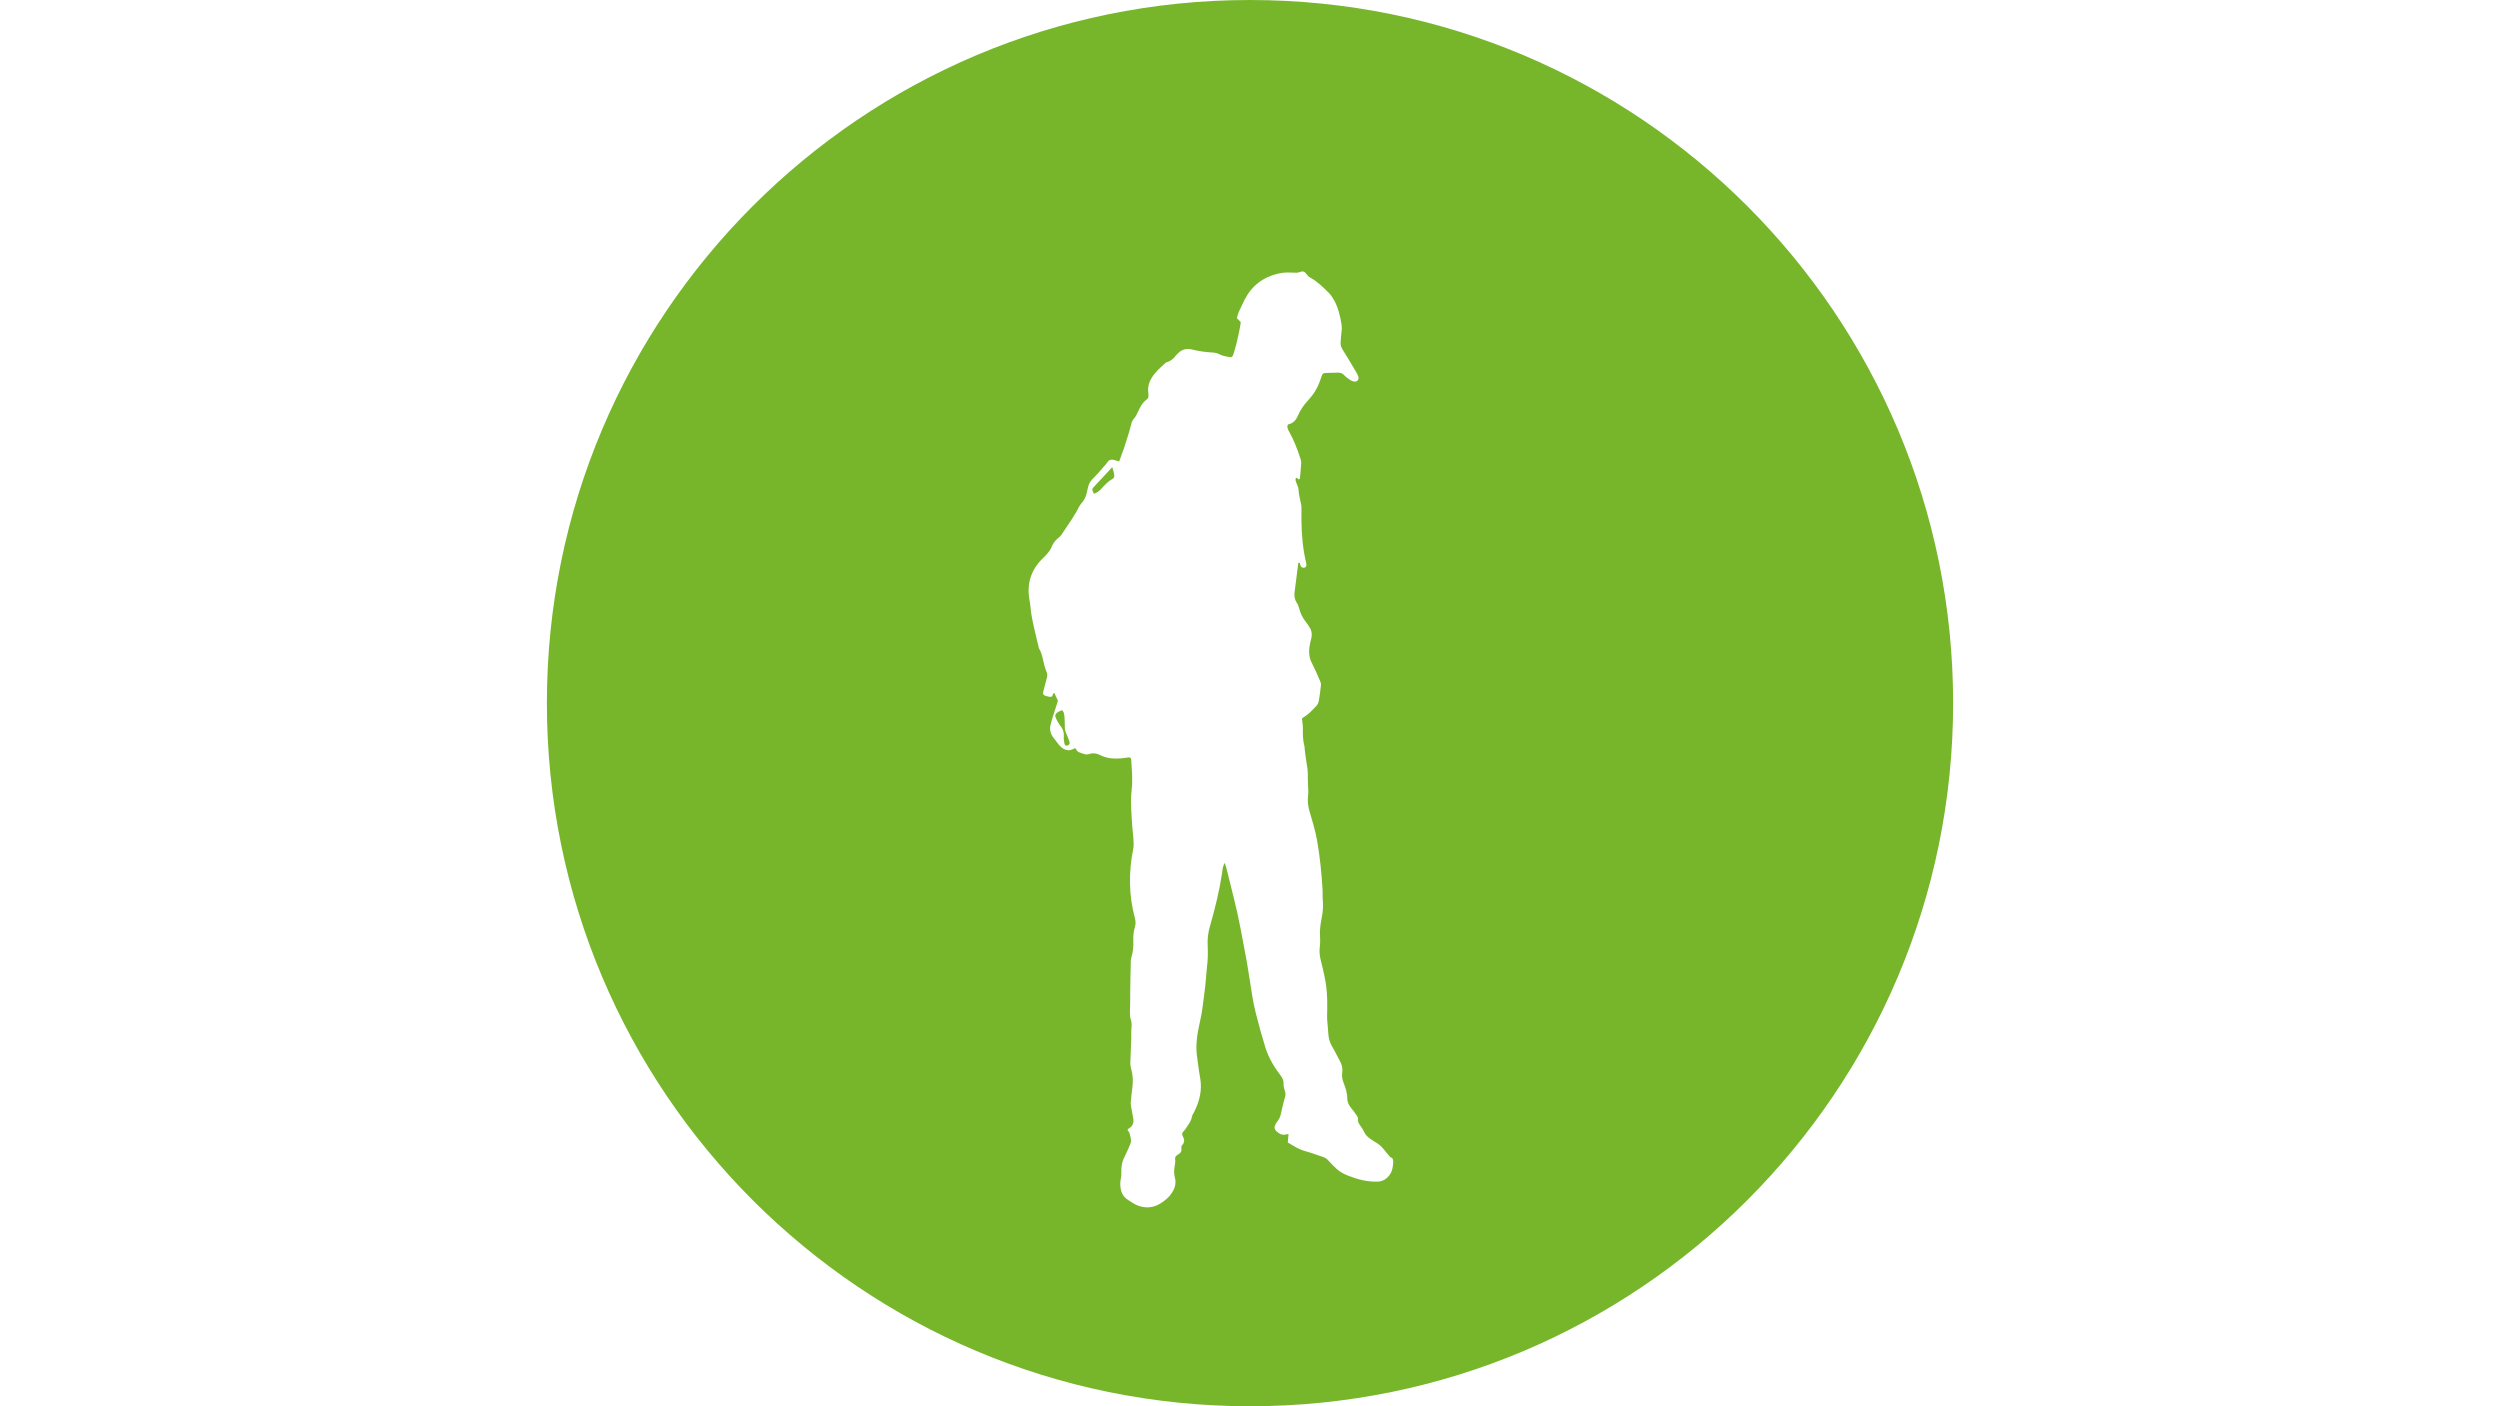 <?xml version="1.0" encoding="utf-8"?>
<!-- Generator: Adobe Illustrator 16.0.0, SVG Export Plug-In . SVG Version: 6.00 Build 0)  -->
<!DOCTYPE svg PUBLIC "-//W3C//DTD SVG 1.1//EN" "http://www.w3.org/Graphics/SVG/1.1/DTD/svg11.dtd">
<svg version="1.1" id="Ebene_1" xmlns="http://www.w3.org/2000/svg" xmlns:xlink="http://www.w3.org/1999/xlink" x="0px" y="0px"
	 width="1920px" height="1080px" viewBox="0 0 1920 1080" enable-background="new 0 0 1920 1080" xml:space="preserve">
<g>
	<path fill="#77B62B" d="M818.9,563.3c-0.7-1.5-1.101-3-1.101-4.7c0-2.8-0.1-5.6-0.3-8.399c-0.1-1-0.3-2-0.6-3
		c-0.2-0.5-0.5-1-0.9-1.601c-0.6,0-0.8,0-0.9,0c-6.3,2.601-5,4.4-3,8.301c0.801,1.6,1.9,3,2.9,4.399c1.5,2.101,2.2,4.4,2,7.101
		c-0.2,1.899,0.2,3.8,0.5,5.699c0.2,1.2,1.3,1.801,2.3,1.5c1.3-0.399,2-1.5,1.601-2.699C820.6,567.6,819.9,565.4,818.9,563.3z"/>
	<path fill="#77B62B" d="M854.2,358.8c-5,5.3-9.4,10.101-13.8,14.8c-1.9,2.101-1.9,2.2-0.3,5.601c2.3-0.601,4.1-2.101,5.699-3.8
		c2.601-2.801,5.101-5.7,8.5-7.5c1.4-0.7,1.7-2.101,1.4-3.4C855.5,362.7,854.9,361.1,854.2,358.8z"/>
	<path fill="#77B62B" d="M960,0C661.8,0,420,241.8,420,540s241.8,540,540,540s540-241.8,540-540S1258.2,0,960,0z M1070,892.5
		c-0.3,3.5-0.5,6.9-2.9,10c-2.5,3.3-5.399,4.9-9.399,5c-7.7,0.2-15-1.7-22.101-4.5c-3.3-1.3-6.6-2.9-9.2-5.4
		c-2.1-2.1-4.3-4.1-6.199-6.3c-1.101-1.3-2.4-2.2-4-2.7c-4.601-1.5-9.2-3.3-14-4.6c-4.801-1.3-8.9-4-13.2-6.6
		c0.2-2.101,0.399-4.101,0.6-6.4c-0.8,0.1-1.399,0.1-1.899,0.2c-2.9,0.899-5.2-0.4-7.301-2.3c-1.699-1.5-1.899-3.301-0.899-5.2
		c0.5-1.101,1.2-2.101,1.899-3c1.2-1.601,1.9-3.3,2.301-5.2c0.899-4.5,2.1-9,3.3-13.4c0.399-1.399,0.3-2.5-0.101-3.899
		c-0.6-1.8-1.199-3.8-1.1-5.601c0.1-2.6-0.7-4.5-2.2-6.5c-5-6.5-9.2-13.5-11.7-21.399c-1.3-4.3-2.6-8.5-3.8-12.8
		c-2.399-9-5-18.101-6.399-27.301c-1.601-9.8-3-19.699-4.801-29.5c-2.8-14.899-5.399-29.8-9.1-44.5c-2-7.899-3.9-15.899-5.9-23.8
		c-0.3-1.3-0.8-2.5-1.3-4.1c-1.6,2.6-1.7,5.2-2,7.6c-2.1,13.8-5.399,27.4-9.3,40.8c-1.5,5.101-2.1,10.2-1.8,15.4
		c0.3,5.7,0.1,11.3-0.601,16.9c-0.5,4.699-0.8,9.5-1.3,14.199c-0.6,5.5-1.399,10.9-2.1,16.4c-1,8.1-3.5,15.9-4.3,24.1
		c-0.4,3.9-0.5,7.7-0.101,11.5c0.8,6,1.5,12.101,2.601,18.101c1.699,9.399-0.4,18-4.601,26.3c-0.6,1.2-1.5,2.4-1.7,3.6
		c-0.6,3.7-3,6.4-4.899,9.4c-0.601,0.9-1.3,1.6-2,2.4c-0.601,0.8-0.8,1.6-0.4,2.5c0.3,0.699,0.601,1.399,0.9,2.1
		c0.7,1.8,0.6,3.5-0.7,5c-0.4,0.4-0.7,0.9-1,1.3c0.2,4.5,0.2,4.5-3.3,6.9c-1,0.6-1.601,1.5-1.5,2.6c0.3,2.601-0.2,5-0.601,7.5
		c-0.3,2.4-0.199,4.7,0.4,7c1.1,4.101,0.2,7.9-2.1,11.5c-2.4,3.8-5.7,6.5-9.4,8.7c-5.1,3-10.5,3.6-16.3,1.6
		c-3-1-5.5-2.899-8.101-4.5c-3.3-2-5-4.899-5.699-8.6c-0.5-2.8-0.4-5.6,0.199-8.4c0.301-1.5,0.301-2.899,0.301-4.399
		c-0.101-3.7,0.3-7.4,2-10.8c1.6-3.301,3.199-6.7,4.6-10.101c0.5-1.1,0.9-2.3,0.8-3.399c-0.1-1.9-0.6-3.801-1.1-5.601
		c-0.3-0.899-1.101-1.7-1.5-2.399c0.1-0.4,0.1-0.601,0.2-0.601c0.199-0.2,0.399-0.399,0.699-0.6c3.101-1.8,4.101-4.5,3.4-8
		c-0.6-2.9-1.1-5.8-1.6-8.7c-0.2-1.3-0.4-2.7-0.2-4c0.3-3.7,0.7-7.4,1.2-11.1c0.6-4.801,0.399-9.5-1-14.101
		c-0.4-1.399-0.601-2.899-0.601-4.399c0.2-6.101,0.4-12.2,0.7-18.2c0.1-3.101-0.1-6.3,0.2-9.3c0.2-2.101,0.1-4.101-0.601-6.101
		c-0.699-2.2-0.699-4.399-0.6-6.6c0.2-4.3,0.2-8.601,0.2-12.9c0.1-4.8,0.1-9.5,0.2-14.3c0-2.2,0.1-4.4,0.199-6.6
		c0.101-2.5-0.199-5.2,0.601-7.5c1.3-4.101,1.5-8.2,1.399-12.301c-0.1-3.6,0.101-7.199,1.2-10.6c0.8-2.4,0.601-4.6,0-6.9
		c-4.7-17.5-4.899-35.199-1.3-53c0.5-2.5,0.4-5,0.2-7.5c-0.6-6.199-1.2-12.399-1.5-18.699c-0.3-6.4-0.7-12.801,0.1-19.2
		c1-7.7,0.101-15.4-0.3-23.101c-0.1-1.5-0.899-2.1-2.3-1.899c-1.8,0.2-3.5,0.6-5.3,0.7c-5.6,0.5-11.1,0.1-16.1-2.4
		c-3-1.5-5.801-1.9-9-0.8c-0.801,0.3-1.801,0.3-2.601,0.1c-1.7-0.399-3.399-1-5.1-1.7c-0.601-0.199-1.101-0.899-1.5-1.399
		c-0.4-0.5-0.7-1.101-1.101-1.7c-4.3,2.5-7.3,2.2-10.8-0.7c-0.6-0.5-1.1-1-1.6-1.6c-1.601-2-3.101-4-4.601-6c-2-2.8-2.8-5.9-2-9.3
		c0.3-1.301,0.601-2.601,1-3.9c1.5-4.9,3.101-9.9,4.7-14.8c-0.899-1.9-1.7-3.8-2.6-5.7c-0.101-0.2-0.4-0.2-0.7-0.3
		c-0.5,0.899-0.9,1.899-1.3,2.8c-1.8,0.4-3.3-0.1-4.9-0.6c-1.899-0.7-2.2-1.4-1.7-3.4c0.9-3.3,1.601-6.6,2.601-9.9
		c0.6-2,0.6-3.699-0.3-5.6c-2.5-5.7-2.4-12.2-5.7-17.7c-0.2-0.399-0.2-0.899-0.3-1.3c-0.4-1.7-0.9-3.5-1.301-5.2
		c-1.399-6.1-2.899-12.1-4-18.3c-0.699-3.9-0.8-8-1.6-11.9c-2.3-12.399,0.9-23.199,10-32.1c2.7-2.7,5.5-5.3,7-9.1
		c1.1-2.7,2.9-5.2,5.4-7C814.8,411.6,815.8,409.8,817,408c2-3.1,4.2-6.2,6.2-9.3c1.2-1.9,2.4-3.8,3.5-5.7c1.3-2.2,2.2-4.7,3.9-6.5
		c2.3-2.5,3.5-5.4,4.199-8.7c0.2-1.2,0.601-2.3,0.801-3.5c0.5-2.3,1.5-4.2,3-5.899c1.699-1.9,3.5-3.601,5.199-5.5
		c2-2.2,3.9-4.5,5.801-6.7c0.3-0.3,0.5-0.7,0.8-1.101c1.3-2,3.2-2.5,5.399-1.8c1.2,0.4,2.4,0.7,3.7,1.101
		c1.2-3.4,2.5-6.601,3.601-9.801c1.199-3.699,2.399-7.3,3.5-11c0.699-2.3,1.399-4.5,1.899-6.8c0.4-2.1,1.2-4,2.601-5.6
		c1.199-1.3,1.899-2.9,2.699-4.601c1.7-3.6,3.4-7.3,6.801-9.699c1.199-0.9,1.6-2.101,1.399-3.5c-0.1-1-0.2-2.101-0.2-3.101
		c-0.3-3.5,0.7-6.7,2.5-9.8c2.7-4.5,6.601-8,10.5-11.5c0.4-0.4,1-0.8,1.5-0.9c2.9-0.8,4.9-2.6,6.601-4.9c0.399-0.6,1.1-1,1.6-1.6
		c3-3.3,6.7-4.2,10.9-3.2c5.5,1.4,11.1,2.1,16.7,2.4c1.399,0.1,3,0.5,4.199,1.2c2.4,1.3,5,1.7,7.7,2.2c1.8,0.3,2.5,0,3.101-1.7
		c1-3.1,1.899-6.2,2.699-9.4c1-4,1.801-8.1,2.601-12.2c0.2-1.1,0.399-2.3,0.5-3.5c-1-1-1.9-2-3-3.1c0.5-1.7,0.899-3.4,1.6-5
		c1.4-3.1,2.9-6.2,4.4-9.2c5.5-10.7,14.2-17.3,25.899-20c3.801-0.9,7.7-0.9,11.5-0.7c1.601,0.1,3.2,0.2,4.801-0.4
		c2.5-1,3.8-0.6,5.3,1.6c0.8,1.1,1.7,2,2.899,2.6c5.5,3.1,10,7.5,14.4,11.9c1.7,1.8,3.1,4,4.3,6.2c2.9,5.6,4.3,11.7,5.3,17.9
		c0.301,1.9,0.301,3.8,0,5.7c-0.399,2.6-0.5,5.3-0.699,8c-0.2,2.2,0.5,4,1.699,5.9c3.4,5.4,6.7,10.9,9.9,16.4c0.8,1.3,1.5,2.6,2,4
		c0.8,2.3-1,4.3-3.4,3.8c-1-0.2-2-0.6-2.899-1.2c-1.601-1.1-3.2-2.2-4.5-3.6c-1.5-1.6-3.101-2.1-5.101-2c-2.699,0.1-5.399,0.1-8,0.2
		c-3.399,0.1-3.5,0.2-4.699,3.6c-0.2,0.7-0.5,1.4-0.7,2.1c-2,5.9-5.2,11-9.4,15.5c-3.2,3.4-5.8,7.2-7.6,11.4
		c-1.5,3.5-3.601,6.1-7.5,6.9c-0.2,0.1-0.4,0.399-0.601,0.699c-0.399,1.801,0.4,3.4,1.301,5c3.699,6.601,6.399,13.7,8.699,20.9
		c0.4,1.1,0.601,2.3,0.5,3.5c-0.199,3.8-0.6,7.7-1,11.5c0,0.2-0.399,0.4-0.6,0.6c-1,0.2-1.3-1.8-2.6-0.8c-0.4,1.3,0.1,2.5,0.6,3.8
		c0.6,1.5,1.4,3.101,1.5,4.601c0.2,4.1,1.3,7.899,2.1,11.8c0.101,0.6,0.2,1.2,0.2,1.8c0,3.601,0,7.101,0,10.7
		c0.101,11,1.101,21.9,3.7,32.7c0.1,0.399,0.1,0.899,0.1,1.3c0,1.6-1.699,2.5-3.199,1.8c-0.9-0.399-1.301-1.1-1.5-2.1
		c-0.101-0.7-0.101-1.601-1.5-1.5c-1,7.6-2,15.2-2.9,22.8c-0.3,2.9,0.1,5.6,1.8,8.1c0.8,1.101,1.2,2.4,1.6,3.7
		c1.101,4.101,2.7,7.8,5.5,11.101c1,1.1,1.601,2.5,2.5,3.699c1.8,2.5,2.101,5.2,1.601,8.101c-0.2,1.3-0.7,2.6-1,3.899
		c-1.101,5.301-1.4,10.5,1.3,15.601c2.3,4.5,4.3,9.1,6.3,13.8c0.4,0.9,0.8,2,0.7,3c-0.4,3.8-0.9,7.7-1.5,11.5
		c-0.3,1.8-0.9,3.5-2.2,4.8c-2.7,2.8-5.2,5.7-8.5,7.8c-0.9,0.5-1.7,1.2-2.4,1.7c0.301,2.7,0.7,5.2,0.7,7.7c-0.1,4.6,0,9.2,1.2,13.7
		c0.2,0.7,0.1,1.5,0.2,2.2c0.3,2.399,0.5,4.699,0.899,7.1c0.801,5,1.801,9.9,1.5,15.1c-0.1,2.101,0.2,4.101,0.2,6.2
		c0.101,2.4,0.3,4.8,0,7.101c-0.5,4-0.1,8,1,11.8c2.3,7.7,4.601,15.399,6,23.3c2.101,12.3,3.4,24.7,4.101,37.2
		c0.199,2.8-0.101,5.7,0.199,8.5c0.4,4.3,0.101,8.6-0.8,12.899c-1,5-1.7,9.9-1.3,15c0.2,2.5,0.1,5.101-0.2,7.601
		c-0.5,3.3-0.1,6.5,0.601,9.7c0.5,2.3,1.199,4.6,1.699,6.899c0.9,4.2,1.9,8.4,2.5,12.7c1.101,7.8,1,15.7,0.801,23.6
		c0,1.601,0,3.301,0.199,4.9c0.2,2.8,0.601,5.6,0.7,8.4c0.2,3.6,1,7,2.9,10.199c2.2,3.7,4,7.601,6.1,11.4c1.601,2.8,2.2,5.8,1.7,9
		c-0.4,2.6,0.1,5,1,7.4c1.5,3.899,2.9,7.899,2.9,12.1c0,3,1.3,5.4,3.1,7.6c1.6,2,3.1,4,4.5,6.101c0.4,0.6,0.7,1.399,0.6,2
		c-0.199,2.1,0.601,3.7,1.801,5.3c1.199,1.5,2.199,3.2,3,4.9c0.899,1.899,2.3,3.5,4,4.699c1.6,1.101,3.1,2.301,4.8,3.2
		c2.1,1.2,3.899,2.7,5.5,4.5c1.899,2.2,3.8,4.5,5.7,6.9C1069.4,889,1070.2,890.7,1070,892.5z"/>
</g>
</svg>

